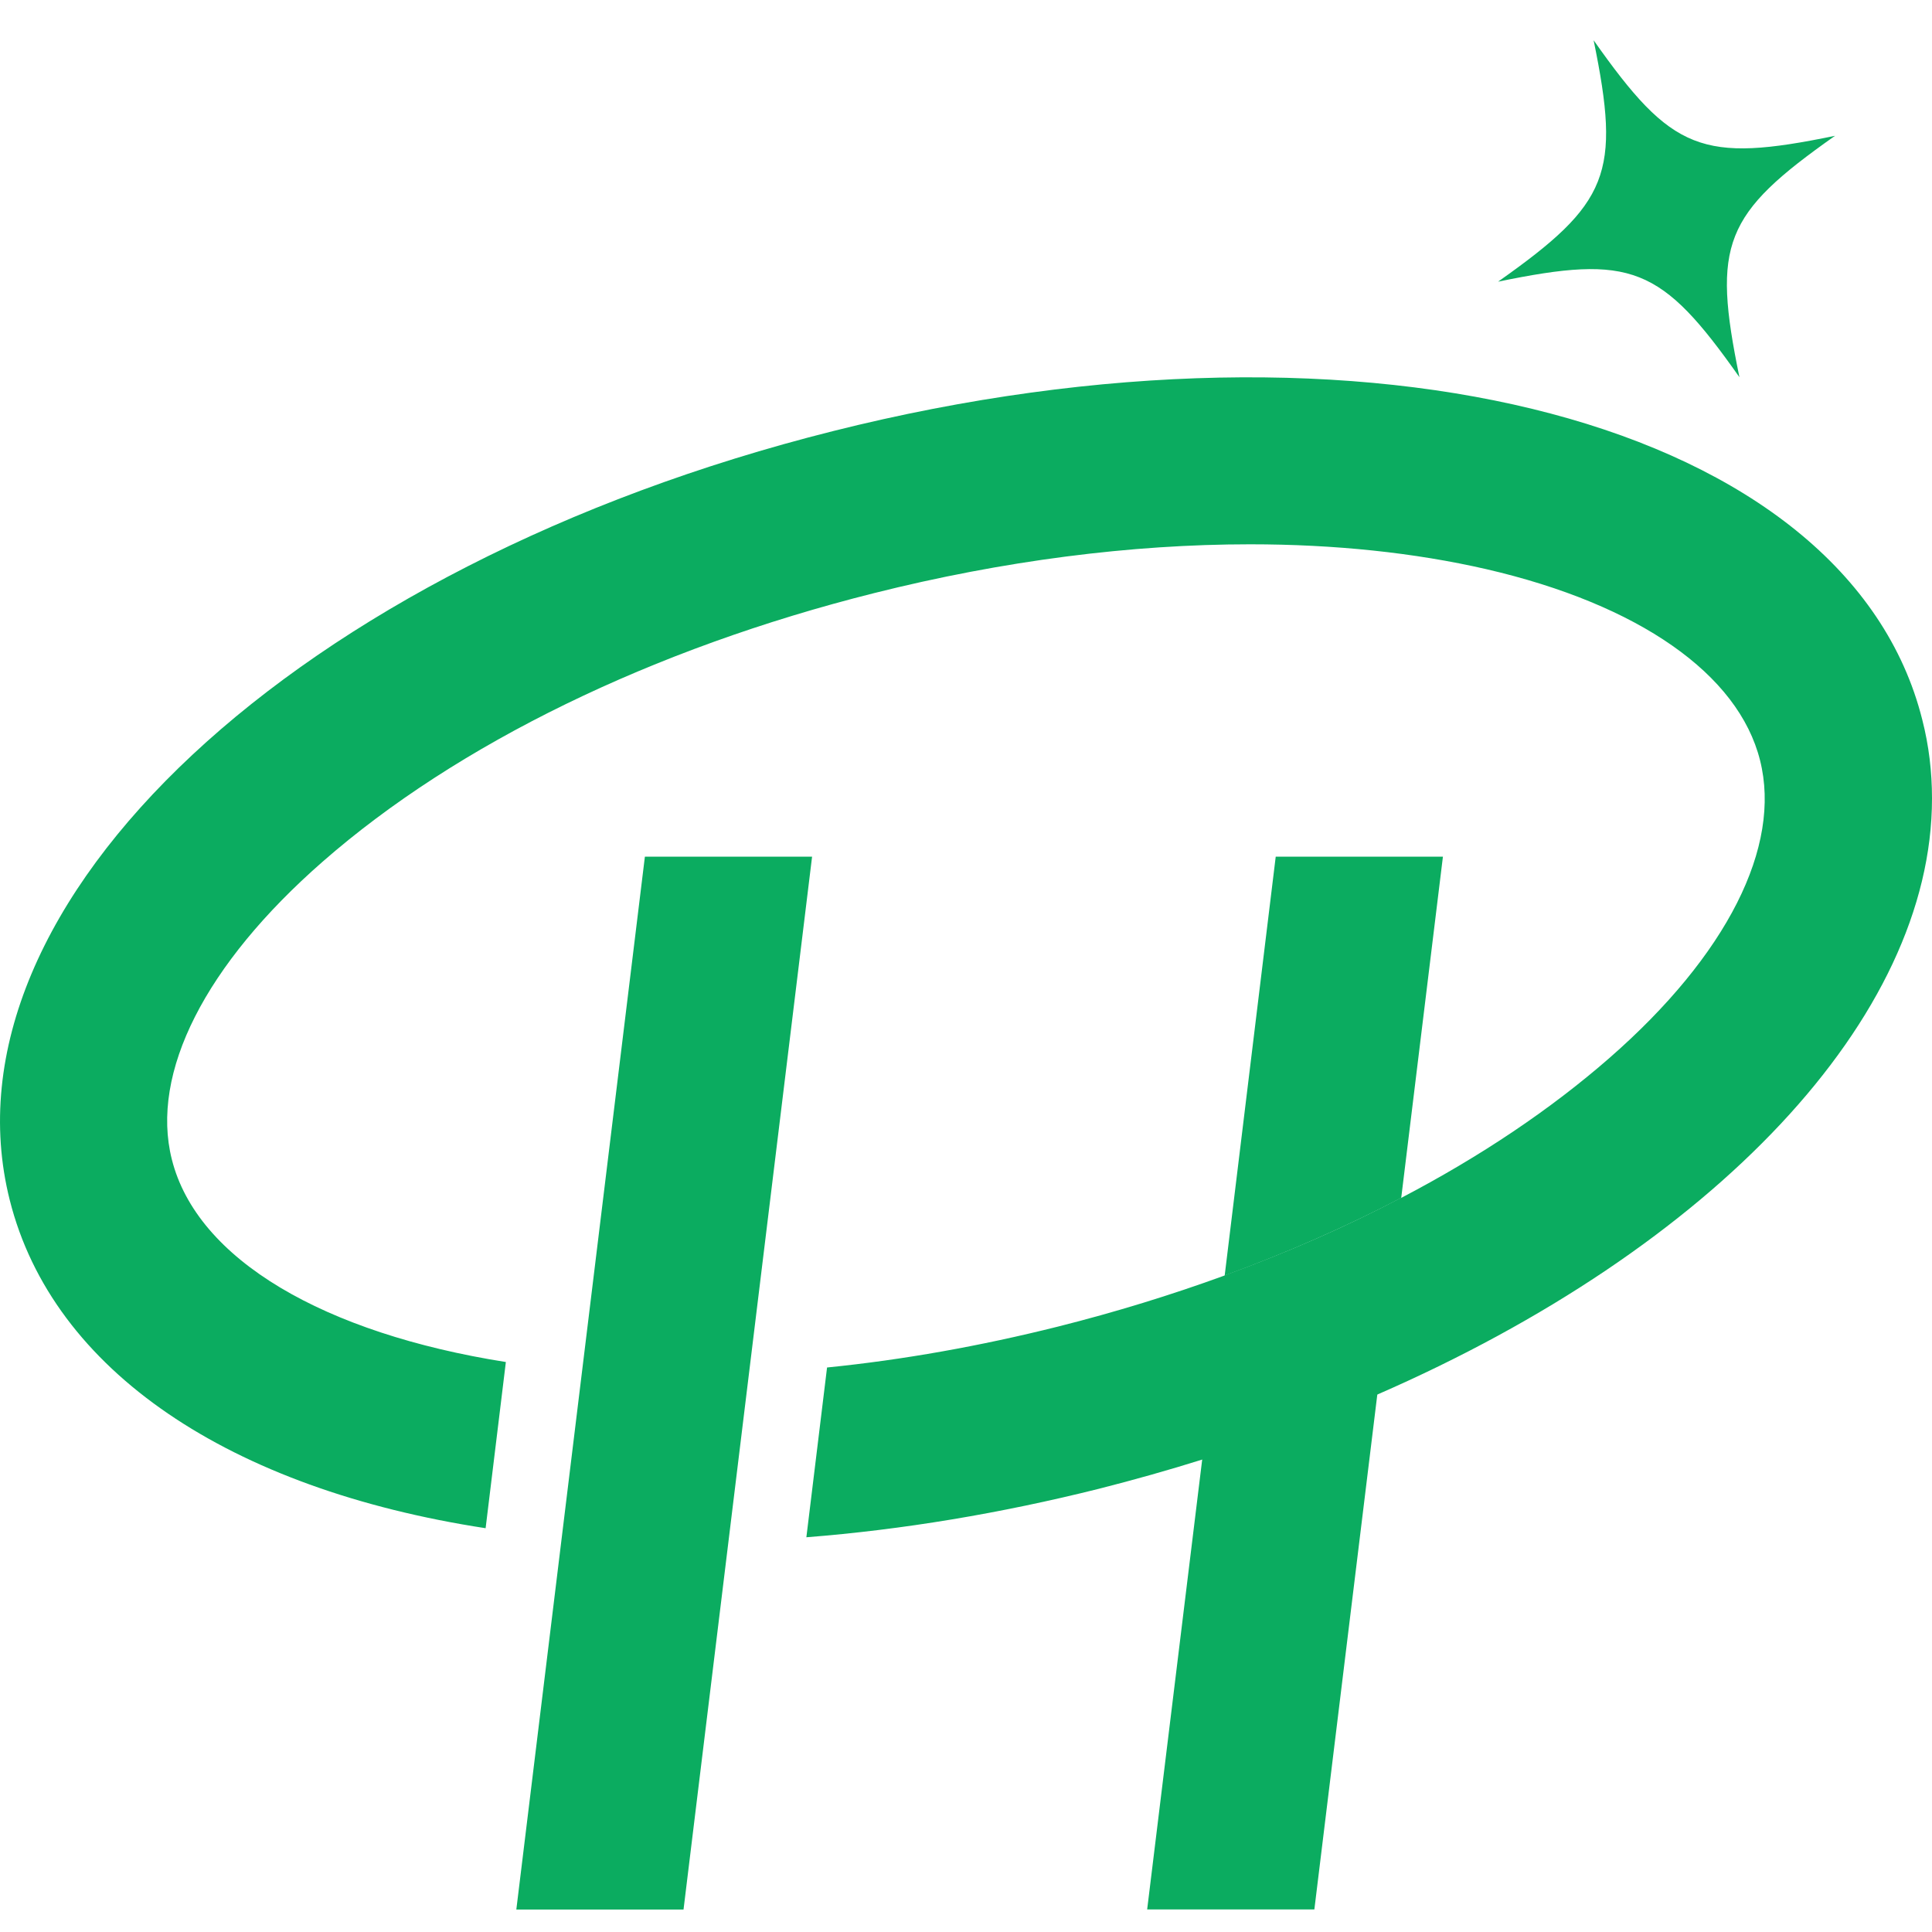 <svg width="48" height="48" viewBox="0 0 48 48" fill="none" xmlns="http://www.w3.org/2000/svg">
<path d="M16.982 47.442H12.828L16.022 21.284H20.176L16.982 47.442Z" fill="#0BAC60"/>
<path d="M35.849 21.284L34.813 29.761C33.446 30.476 31.975 31.125 30.427 31.69L31.695 21.284H35.849Z" fill="#0BAC60"/>
<path d="M34.813 29.761L34.219 34.646L32.655 47.439H28.501L29.868 36.264L30.427 31.69C31.978 31.125 33.45 30.479 34.813 29.761Z" fill="#0BAC60"/>
<path d="M47.758 17.88C45.909 10.509 34.022 7.363 20.698 10.71C7.377 14.053 -1.611 22.448 0.242 29.815C1.31 34.064 5.718 36.995 12.065 37.968L12.568 33.839C8.061 33.127 4.895 31.299 4.269 28.804C3.728 26.659 5.095 23.964 8.016 21.408C11.353 18.487 16.216 16.116 21.712 14.737C24.922 13.93 28.107 13.523 31.056 13.523C33.154 13.523 35.137 13.729 36.933 14.142C40.712 15.017 43.191 16.745 43.728 18.891C44.269 21.036 42.905 23.735 39.984 26.287C38.525 27.561 36.78 28.734 34.813 29.761C33.446 30.479 31.975 31.125 30.424 31.69C29.098 32.173 27.716 32.599 26.288 32.958C24.359 33.441 22.439 33.785 20.548 33.975L20.034 38.193C22.424 38.006 24.861 37.599 27.299 36.989C28.177 36.766 29.032 36.525 29.864 36.264C31.39 35.787 32.842 35.244 34.215 34.649C42.571 31.007 48 25.292 48 19.838C48 19.18 47.924 18.525 47.758 17.88Z" fill="#0BAC60"/>
<path d="M45.591 3.374C43.565 4.251 43.565 4.251 45.591 3.374C42.825 5.323 42.533 6.057 43.216 9.372C42.339 7.346 42.339 7.346 43.216 9.372C41.268 6.607 40.534 6.314 37.219 6.998C39.244 6.12 39.244 6.12 37.219 6.998C39.984 5.049 40.273 4.315 39.593 1C40.47 3.026 40.47 3.026 39.593 1C41.541 3.765 42.276 4.058 45.591 3.374Z" fill="#0BAC60"/>
</svg>
